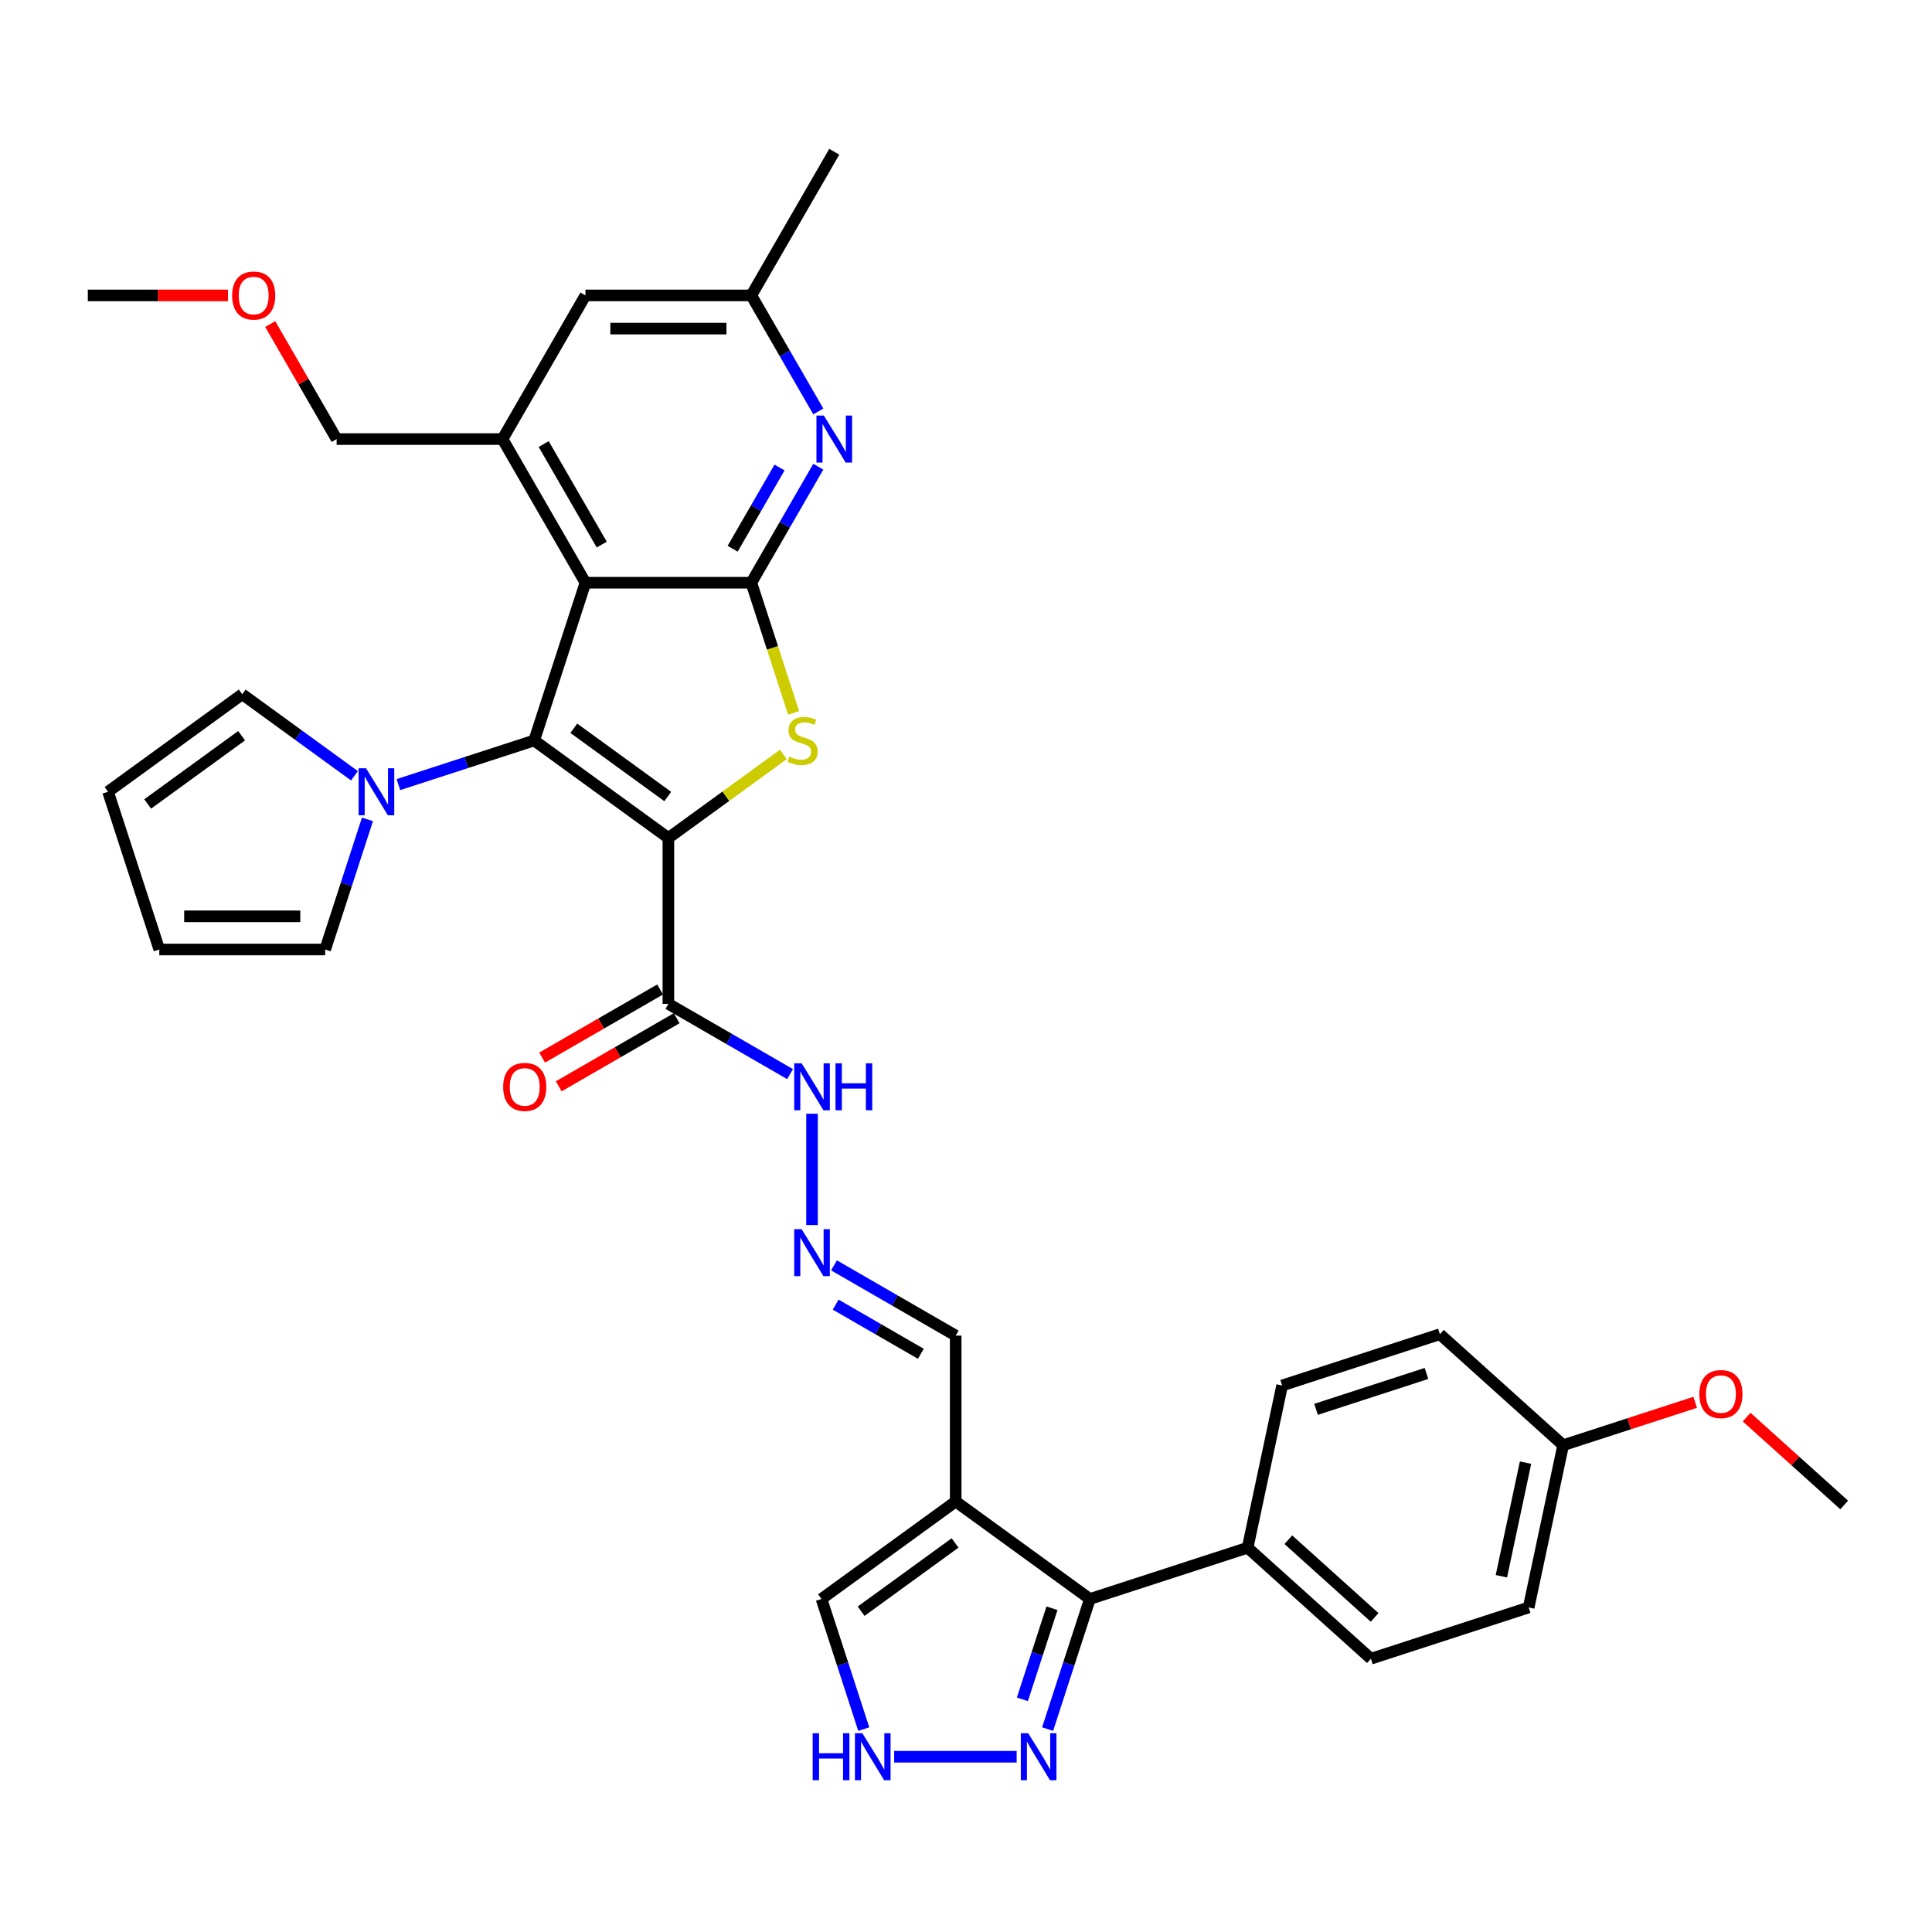 <?xml version='1.0' encoding='iso-8859-1'?>
<svg version='1.1' baseProfile='full'
              xmlns='http://www.w3.org/2000/svg'
                      xmlns:rdkit='http://www.rdkit.org/xml'
                      xmlns:xlink='http://www.w3.org/1999/xlink'
                  xml:space='preserve'
width='1000px' height='1000px' viewBox='0 0 1000 1000'>
<!-- END OF HEADER -->
<rect style='opacity:1.0;fill:#FFFFFF;stroke:none' width='1000' height='1000' x='0' y='0'> </rect>
<path class='bond-0' d='M 345.954,433.739 L 276.494,383.273' style='fill:none;fill-rule:evenodd;stroke:#000000;stroke-width:6px;stroke-linecap:butt;stroke-linejoin:miter;stroke-opacity:1' />
<path class='bond-0' d='M 345.628,412.277 L 297.006,376.951' style='fill:none;fill-rule:evenodd;stroke:#000000;stroke-width:6px;stroke-linecap:butt;stroke-linejoin:miter;stroke-opacity:1' />
<path class='bond-1' d='M 345.954,433.739 L 375.713,412.118' style='fill:none;fill-rule:evenodd;stroke:#000000;stroke-width:6px;stroke-linecap:butt;stroke-linejoin:miter;stroke-opacity:1' />
<path class='bond-1' d='M 375.713,412.118 L 405.471,390.497' style='fill:none;fill-rule:evenodd;stroke:#CCCC00;stroke-width:6px;stroke-linecap:butt;stroke-linejoin:miter;stroke-opacity:1' />
<path class='bond-4' d='M 345.954,433.739 L 345.954,519.596' style='fill:none;fill-rule:evenodd;stroke:#000000;stroke-width:6px;stroke-linecap:butt;stroke-linejoin:miter;stroke-opacity:1' />
<path class='bond-2' d='M 276.494,383.273 L 303.025,301.619' style='fill:none;fill-rule:evenodd;stroke:#000000;stroke-width:6px;stroke-linecap:butt;stroke-linejoin:miter;stroke-opacity:1' />
<path class='bond-5' d='M 276.494,383.273 L 241.35,394.692' style='fill:none;fill-rule:evenodd;stroke:#000000;stroke-width:6px;stroke-linecap:butt;stroke-linejoin:miter;stroke-opacity:1' />
<path class='bond-5' d='M 241.35,394.692 L 206.207,406.111' style='fill:none;fill-rule:evenodd;stroke:#0000FF;stroke-width:6px;stroke-linecap:butt;stroke-linejoin:miter;stroke-opacity:1' />
<path class='bond-3' d='M 410.777,369.004 L 399.83,335.311' style='fill:none;fill-rule:evenodd;stroke:#CCCC00;stroke-width:6px;stroke-linecap:butt;stroke-linejoin:miter;stroke-opacity:1' />
<path class='bond-3' d='M 399.83,335.311 L 388.882,301.619' style='fill:none;fill-rule:evenodd;stroke:#000000;stroke-width:6px;stroke-linecap:butt;stroke-linejoin:miter;stroke-opacity:1' />
<path class='bond-9' d='M 303.025,301.619 L 260.097,227.264' style='fill:none;fill-rule:evenodd;stroke:#000000;stroke-width:6px;stroke-linecap:butt;stroke-linejoin:miter;stroke-opacity:1' />
<path class='bond-9' d='M 311.457,281.88 L 281.407,229.832' style='fill:none;fill-rule:evenodd;stroke:#000000;stroke-width:6px;stroke-linecap:butt;stroke-linejoin:miter;stroke-opacity:1' />
<path class='bond-35' d='M 303.025,301.619 L 388.882,301.619' style='fill:none;fill-rule:evenodd;stroke:#000000;stroke-width:6px;stroke-linecap:butt;stroke-linejoin:miter;stroke-opacity:1' />
<path class='bond-7' d='M 388.882,301.619 L 406.217,271.593' style='fill:none;fill-rule:evenodd;stroke:#000000;stroke-width:6px;stroke-linecap:butt;stroke-linejoin:miter;stroke-opacity:1' />
<path class='bond-7' d='M 406.217,271.593 L 423.552,241.568' style='fill:none;fill-rule:evenodd;stroke:#0000FF;stroke-width:6px;stroke-linecap:butt;stroke-linejoin:miter;stroke-opacity:1' />
<path class='bond-7' d='M 379.212,284.025 L 391.347,263.008' style='fill:none;fill-rule:evenodd;stroke:#000000;stroke-width:6px;stroke-linecap:butt;stroke-linejoin:miter;stroke-opacity:1' />
<path class='bond-7' d='M 391.347,263.008 L 403.481,241.99' style='fill:none;fill-rule:evenodd;stroke:#0000FF;stroke-width:6px;stroke-linecap:butt;stroke-linejoin:miter;stroke-opacity:1' />
<path class='bond-17' d='M 345.954,519.596 L 377.447,537.779' style='fill:none;fill-rule:evenodd;stroke:#000000;stroke-width:6px;stroke-linecap:butt;stroke-linejoin:miter;stroke-opacity:1' />
<path class='bond-17' d='M 377.447,537.779 L 408.941,555.961' style='fill:none;fill-rule:evenodd;stroke:#0000FF;stroke-width:6px;stroke-linecap:butt;stroke-linejoin:miter;stroke-opacity:1' />
<path class='bond-21' d='M 341.661,512.16 L 311.138,529.783' style='fill:none;fill-rule:evenodd;stroke:#000000;stroke-width:6px;stroke-linecap:butt;stroke-linejoin:miter;stroke-opacity:1' />
<path class='bond-21' d='M 311.138,529.783 L 280.615,547.406' style='fill:none;fill-rule:evenodd;stroke:#FF0000;stroke-width:6px;stroke-linecap:butt;stroke-linejoin:miter;stroke-opacity:1' />
<path class='bond-21' d='M 350.247,527.031 L 319.723,544.654' style='fill:none;fill-rule:evenodd;stroke:#000000;stroke-width:6px;stroke-linecap:butt;stroke-linejoin:miter;stroke-opacity:1' />
<path class='bond-21' d='M 319.723,544.654 L 289.2,562.276' style='fill:none;fill-rule:evenodd;stroke:#FF0000;stroke-width:6px;stroke-linecap:butt;stroke-linejoin:miter;stroke-opacity:1' />
<path class='bond-18' d='M 190.192,424.108 L 179.25,457.784' style='fill:none;fill-rule:evenodd;stroke:#0000FF;stroke-width:6px;stroke-linecap:butt;stroke-linejoin:miter;stroke-opacity:1' />
<path class='bond-18' d='M 179.25,457.784 L 168.308,491.459' style='fill:none;fill-rule:evenodd;stroke:#000000;stroke-width:6px;stroke-linecap:butt;stroke-linejoin:miter;stroke-opacity:1' />
<path class='bond-19' d='M 183.472,401.546 L 154.426,380.443' style='fill:none;fill-rule:evenodd;stroke:#0000FF;stroke-width:6px;stroke-linecap:butt;stroke-linejoin:miter;stroke-opacity:1' />
<path class='bond-19' d='M 154.426,380.443 L 125.38,359.339' style='fill:none;fill-rule:evenodd;stroke:#000000;stroke-width:6px;stroke-linecap:butt;stroke-linejoin:miter;stroke-opacity:1' />
<path class='bond-6' d='M 494.662,777.167 L 494.662,691.31' style='fill:none;fill-rule:evenodd;stroke:#000000;stroke-width:6px;stroke-linecap:butt;stroke-linejoin:miter;stroke-opacity:1' />
<path class='bond-8' d='M 494.662,777.167 L 564.122,827.632' style='fill:none;fill-rule:evenodd;stroke:#000000;stroke-width:6px;stroke-linecap:butt;stroke-linejoin:miter;stroke-opacity:1' />
<path class='bond-12' d='M 494.662,777.167 L 425.203,827.632' style='fill:none;fill-rule:evenodd;stroke:#000000;stroke-width:6px;stroke-linecap:butt;stroke-linejoin:miter;stroke-opacity:1' />
<path class='bond-12' d='M 494.337,798.628 L 445.715,833.954' style='fill:none;fill-rule:evenodd;stroke:#000000;stroke-width:6px;stroke-linecap:butt;stroke-linejoin:miter;stroke-opacity:1' />
<path class='bond-16' d='M 423.552,212.961 L 406.217,182.935' style='fill:none;fill-rule:evenodd;stroke:#0000FF;stroke-width:6px;stroke-linecap:butt;stroke-linejoin:miter;stroke-opacity:1' />
<path class='bond-16' d='M 406.217,182.935 L 388.882,152.91' style='fill:none;fill-rule:evenodd;stroke:#000000;stroke-width:6px;stroke-linecap:butt;stroke-linejoin:miter;stroke-opacity:1' />
<path class='bond-10' d='M 564.122,827.632 L 553.18,861.308' style='fill:none;fill-rule:evenodd;stroke:#000000;stroke-width:6px;stroke-linecap:butt;stroke-linejoin:miter;stroke-opacity:1' />
<path class='bond-10' d='M 553.18,861.308 L 542.238,894.983' style='fill:none;fill-rule:evenodd;stroke:#0000FF;stroke-width:6px;stroke-linecap:butt;stroke-linejoin:miter;stroke-opacity:1' />
<path class='bond-10' d='M 544.509,832.428 L 536.849,856.001' style='fill:none;fill-rule:evenodd;stroke:#000000;stroke-width:6px;stroke-linecap:butt;stroke-linejoin:miter;stroke-opacity:1' />
<path class='bond-10' d='M 536.849,856.001 L 529.19,879.574' style='fill:none;fill-rule:evenodd;stroke:#0000FF;stroke-width:6px;stroke-linecap:butt;stroke-linejoin:miter;stroke-opacity:1' />
<path class='bond-14' d='M 564.122,827.632 L 645.777,801.101' style='fill:none;fill-rule:evenodd;stroke:#000000;stroke-width:6px;stroke-linecap:butt;stroke-linejoin:miter;stroke-opacity:1' />
<path class='bond-15' d='M 260.097,227.264 L 303.025,152.91' style='fill:none;fill-rule:evenodd;stroke:#000000;stroke-width:6px;stroke-linecap:butt;stroke-linejoin:miter;stroke-opacity:1' />
<path class='bond-29' d='M 260.097,227.264 L 174.24,227.264' style='fill:none;fill-rule:evenodd;stroke:#000000;stroke-width:6px;stroke-linecap:butt;stroke-linejoin:miter;stroke-opacity:1' />
<path class='bond-38' d='M 526.223,909.287 L 462.817,909.287' style='fill:none;fill-rule:evenodd;stroke:#0000FF;stroke-width:6px;stroke-linecap:butt;stroke-linejoin:miter;stroke-opacity:1' />
<path class='bond-11' d='M 447.086,894.983 L 436.145,861.308' style='fill:none;fill-rule:evenodd;stroke:#0000FF;stroke-width:6px;stroke-linecap:butt;stroke-linejoin:miter;stroke-opacity:1' />
<path class='bond-11' d='M 436.145,861.308 L 425.203,827.632' style='fill:none;fill-rule:evenodd;stroke:#000000;stroke-width:6px;stroke-linecap:butt;stroke-linejoin:miter;stroke-opacity:1' />
<path class='bond-13' d='M 420.308,634.077 L 420.308,576.47' style='fill:none;fill-rule:evenodd;stroke:#0000FF;stroke-width:6px;stroke-linecap:butt;stroke-linejoin:miter;stroke-opacity:1' />
<path class='bond-20' d='M 431.676,654.944 L 463.169,673.127' style='fill:none;fill-rule:evenodd;stroke:#0000FF;stroke-width:6px;stroke-linecap:butt;stroke-linejoin:miter;stroke-opacity:1' />
<path class='bond-20' d='M 463.169,673.127 L 494.662,691.31' style='fill:none;fill-rule:evenodd;stroke:#000000;stroke-width:6px;stroke-linecap:butt;stroke-linejoin:miter;stroke-opacity:1' />
<path class='bond-20' d='M 432.538,675.27 L 454.583,687.998' style='fill:none;fill-rule:evenodd;stroke:#0000FF;stroke-width:6px;stroke-linecap:butt;stroke-linejoin:miter;stroke-opacity:1' />
<path class='bond-20' d='M 454.583,687.998 L 476.629,700.726' style='fill:none;fill-rule:evenodd;stroke:#000000;stroke-width:6px;stroke-linecap:butt;stroke-linejoin:miter;stroke-opacity:1' />
<path class='bond-24' d='M 645.777,801.101 L 709.581,858.55' style='fill:none;fill-rule:evenodd;stroke:#000000;stroke-width:6px;stroke-linecap:butt;stroke-linejoin:miter;stroke-opacity:1' />
<path class='bond-24' d='M 666.837,796.957 L 711.5,837.172' style='fill:none;fill-rule:evenodd;stroke:#000000;stroke-width:6px;stroke-linecap:butt;stroke-linejoin:miter;stroke-opacity:1' />
<path class='bond-25' d='M 645.777,801.101 L 663.628,717.12' style='fill:none;fill-rule:evenodd;stroke:#000000;stroke-width:6px;stroke-linecap:butt;stroke-linejoin:miter;stroke-opacity:1' />
<path class='bond-37' d='M 303.025,152.91 L 388.882,152.91' style='fill:none;fill-rule:evenodd;stroke:#000000;stroke-width:6px;stroke-linecap:butt;stroke-linejoin:miter;stroke-opacity:1' />
<path class='bond-37' d='M 315.904,170.081 L 376.004,170.081' style='fill:none;fill-rule:evenodd;stroke:#000000;stroke-width:6px;stroke-linecap:butt;stroke-linejoin:miter;stroke-opacity:1' />
<path class='bond-32' d='M 388.882,152.91 L 431.811,78.556' style='fill:none;fill-rule:evenodd;stroke:#000000;stroke-width:6px;stroke-linecap:butt;stroke-linejoin:miter;stroke-opacity:1' />
<path class='bond-22' d='M 168.308,491.459 L 82.451,491.459' style='fill:none;fill-rule:evenodd;stroke:#000000;stroke-width:6px;stroke-linecap:butt;stroke-linejoin:miter;stroke-opacity:1' />
<path class='bond-22' d='M 155.43,474.288 L 95.33,474.288' style='fill:none;fill-rule:evenodd;stroke:#000000;stroke-width:6px;stroke-linecap:butt;stroke-linejoin:miter;stroke-opacity:1' />
<path class='bond-23' d='M 125.38,359.339 L 55.92,409.805' style='fill:none;fill-rule:evenodd;stroke:#000000;stroke-width:6px;stroke-linecap:butt;stroke-linejoin:miter;stroke-opacity:1' />
<path class='bond-23' d='M 125.054,380.801 L 76.432,416.127' style='fill:none;fill-rule:evenodd;stroke:#000000;stroke-width:6px;stroke-linecap:butt;stroke-linejoin:miter;stroke-opacity:1' />
<path class='bond-36' d='M 82.451,491.459 L 55.92,409.805' style='fill:none;fill-rule:evenodd;stroke:#000000;stroke-width:6px;stroke-linecap:butt;stroke-linejoin:miter;stroke-opacity:1' />
<path class='bond-27' d='M 709.581,858.55 L 791.236,832.019' style='fill:none;fill-rule:evenodd;stroke:#000000;stroke-width:6px;stroke-linecap:butt;stroke-linejoin:miter;stroke-opacity:1' />
<path class='bond-28' d='M 663.628,717.12 L 745.282,690.589' style='fill:none;fill-rule:evenodd;stroke:#000000;stroke-width:6px;stroke-linecap:butt;stroke-linejoin:miter;stroke-opacity:1' />
<path class='bond-28' d='M 681.182,729.471 L 738.34,710.899' style='fill:none;fill-rule:evenodd;stroke:#000000;stroke-width:6px;stroke-linecap:butt;stroke-linejoin:miter;stroke-opacity:1' />
<path class='bond-26' d='M 809.087,748.038 L 791.236,832.019' style='fill:none;fill-rule:evenodd;stroke:#000000;stroke-width:6px;stroke-linecap:butt;stroke-linejoin:miter;stroke-opacity:1' />
<path class='bond-26' d='M 789.613,757.065 L 777.117,815.852' style='fill:none;fill-rule:evenodd;stroke:#000000;stroke-width:6px;stroke-linecap:butt;stroke-linejoin:miter;stroke-opacity:1' />
<path class='bond-30' d='M 809.087,748.038 L 843.26,736.935' style='fill:none;fill-rule:evenodd;stroke:#000000;stroke-width:6px;stroke-linecap:butt;stroke-linejoin:miter;stroke-opacity:1' />
<path class='bond-30' d='M 843.26,736.935 L 877.433,725.831' style='fill:none;fill-rule:evenodd;stroke:#FF0000;stroke-width:6px;stroke-linecap:butt;stroke-linejoin:miter;stroke-opacity:1' />
<path class='bond-39' d='M 809.087,748.038 L 745.282,690.589' style='fill:none;fill-rule:evenodd;stroke:#000000;stroke-width:6px;stroke-linecap:butt;stroke-linejoin:miter;stroke-opacity:1' />
<path class='bond-31' d='M 174.24,227.264 L 157.054,197.497' style='fill:none;fill-rule:evenodd;stroke:#000000;stroke-width:6px;stroke-linecap:butt;stroke-linejoin:miter;stroke-opacity:1' />
<path class='bond-31' d='M 157.054,197.497 L 139.867,167.729' style='fill:none;fill-rule:evenodd;stroke:#FF0000;stroke-width:6px;stroke-linecap:butt;stroke-linejoin:miter;stroke-opacity:1' />
<path class='bond-33' d='M 904.049,733.489 L 929.297,756.223' style='fill:none;fill-rule:evenodd;stroke:#FF0000;stroke-width:6px;stroke-linecap:butt;stroke-linejoin:miter;stroke-opacity:1' />
<path class='bond-33' d='M 929.297,756.223 L 954.545,778.957' style='fill:none;fill-rule:evenodd;stroke:#000000;stroke-width:6px;stroke-linecap:butt;stroke-linejoin:miter;stroke-opacity:1' />
<path class='bond-34' d='M 118.004,152.91 L 81.729,152.91' style='fill:none;fill-rule:evenodd;stroke:#FF0000;stroke-width:6px;stroke-linecap:butt;stroke-linejoin:miter;stroke-opacity:1' />
<path class='bond-34' d='M 81.729,152.91 L 45.455,152.91' style='fill:none;fill-rule:evenodd;stroke:#000000;stroke-width:6px;stroke-linecap:butt;stroke-linejoin:miter;stroke-opacity:1' />
<path  class='atom-2' d='M 408.545 391.619
Q 408.82 391.722, 409.953 392.203
Q 411.086 392.683, 412.323 392.992
Q 413.593 393.267, 414.83 393.267
Q 417.131 393.267, 418.47 392.168
Q 419.809 391.035, 419.809 389.077
Q 419.809 387.738, 419.123 386.914
Q 418.47 386.09, 417.44 385.643
Q 416.409 385.197, 414.692 384.682
Q 412.529 384.029, 411.224 383.411
Q 409.953 382.793, 409.026 381.488
Q 408.133 380.183, 408.133 377.985
Q 408.133 374.928, 410.193 373.039
Q 412.288 371.15, 416.409 371.15
Q 419.226 371.15, 422.419 372.49
L 421.63 375.134
Q 418.71 373.932, 416.513 373.932
Q 414.143 373.932, 412.838 374.928
Q 411.533 375.89, 411.567 377.573
Q 411.567 378.878, 412.22 379.667
Q 412.907 380.457, 413.868 380.904
Q 414.864 381.35, 416.513 381.865
Q 418.71 382.552, 420.015 383.239
Q 421.321 383.926, 422.248 385.334
Q 423.209 386.708, 423.209 389.077
Q 423.209 392.443, 420.943 394.263
Q 418.71 396.049, 414.967 396.049
Q 412.803 396.049, 411.155 395.568
Q 409.541 395.122, 407.618 394.332
L 408.545 391.619
' fill='#CCCC00'/>
<path  class='atom-6' d='M 189.465 397.647
L 197.432 410.526
Q 198.222 411.797, 199.493 414.098
Q 200.763 416.399, 200.832 416.536
L 200.832 397.647
L 204.06 397.647
L 204.06 421.962
L 200.729 421.962
L 192.178 407.882
Q 191.182 406.233, 190.117 404.344
Q 189.087 402.455, 188.778 401.872
L 188.778 421.962
L 185.618 421.962
L 185.618 397.647
L 189.465 397.647
' fill='#0000FF'/>
<path  class='atom-8' d='M 426.436 215.107
L 434.404 227.986
Q 435.194 229.256, 436.464 231.557
Q 437.735 233.858, 437.804 233.996
L 437.804 215.107
L 441.032 215.107
L 441.032 239.422
L 437.701 239.422
L 429.149 225.341
Q 428.153 223.693, 427.089 221.804
Q 426.058 219.915, 425.749 219.331
L 425.749 239.422
L 422.59 239.422
L 422.59 215.107
L 426.436 215.107
' fill='#0000FF'/>
<path  class='atom-11' d='M 532.216 897.13
L 540.184 910.008
Q 540.974 911.279, 542.244 913.58
Q 543.515 915.881, 543.584 916.018
L 543.584 897.13
L 546.812 897.13
L 546.812 921.444
L 543.481 921.444
L 534.929 907.364
Q 533.933 905.715, 532.869 903.826
Q 531.838 901.938, 531.529 901.354
L 531.529 921.444
L 528.37 921.444
L 528.37 897.13
L 532.216 897.13
' fill='#0000FF'/>
<path  class='atom-12' d='M 420.637 897.13
L 423.933 897.13
L 423.933 907.467
L 436.366 907.467
L 436.366 897.13
L 439.662 897.13
L 439.662 921.444
L 436.366 921.444
L 436.366 910.214
L 423.933 910.214
L 423.933 921.444
L 420.637 921.444
L 420.637 897.13
' fill='#0000FF'/>
<path  class='atom-12' d='M 446.359 897.13
L 454.327 910.008
Q 455.117 911.279, 456.387 913.58
Q 457.658 915.881, 457.727 916.018
L 457.727 897.13
L 460.955 897.13
L 460.955 921.444
L 457.624 921.444
L 449.072 907.364
Q 448.076 905.715, 447.012 903.826
Q 445.982 901.938, 445.672 901.354
L 445.672 921.444
L 442.513 921.444
L 442.513 897.13
L 446.359 897.13
' fill='#0000FF'/>
<path  class='atom-14' d='M 414.933 636.224
L 422.901 649.102
Q 423.691 650.373, 424.962 652.674
Q 426.232 654.975, 426.301 655.112
L 426.301 636.224
L 429.529 636.224
L 429.529 660.539
L 426.198 660.539
L 417.647 646.458
Q 416.651 644.81, 415.586 642.921
Q 414.556 641.032, 414.247 640.448
L 414.247 660.539
L 411.087 660.539
L 411.087 636.224
L 414.933 636.224
' fill='#0000FF'/>
<path  class='atom-18' d='M 414.933 550.367
L 422.901 563.245
Q 423.691 564.516, 424.962 566.817
Q 426.232 569.118, 426.301 569.255
L 426.301 550.367
L 429.529 550.367
L 429.529 574.682
L 426.198 574.682
L 417.647 560.601
Q 416.651 558.953, 415.586 557.064
Q 414.556 555.175, 414.247 554.591
L 414.247 574.682
L 411.087 574.682
L 411.087 550.367
L 414.933 550.367
' fill='#0000FF'/>
<path  class='atom-18' d='M 432.448 550.367
L 435.745 550.367
L 435.745 560.704
L 448.177 560.704
L 448.177 550.367
L 451.474 550.367
L 451.474 574.682
L 448.177 574.682
L 448.177 563.452
L 435.745 563.452
L 435.745 574.682
L 432.448 574.682
L 432.448 550.367
' fill='#0000FF'/>
<path  class='atom-22' d='M 260.438 562.593
Q 260.438 556.755, 263.323 553.492
Q 266.208 550.23, 271.6 550.23
Q 276.991 550.23, 279.876 553.492
Q 282.761 556.755, 282.761 562.593
Q 282.761 568.5, 279.842 571.866
Q 276.923 575.197, 271.6 575.197
Q 266.242 575.197, 263.323 571.866
Q 260.438 568.534, 260.438 562.593
M 271.6 572.449
Q 275.309 572.449, 277.3 569.977
Q 279.327 567.47, 279.327 562.593
Q 279.327 557.819, 277.3 555.415
Q 275.309 552.977, 271.6 552.977
Q 267.891 552.977, 265.864 555.381
Q 263.872 557.785, 263.872 562.593
Q 263.872 567.504, 265.864 569.977
Q 267.891 572.449, 271.6 572.449
' fill='#FF0000'/>
<path  class='atom-31' d='M 879.58 721.576
Q 879.58 715.737, 882.465 712.475
Q 885.35 709.212, 890.741 709.212
Q 896.133 709.212, 899.018 712.475
Q 901.903 715.737, 901.903 721.576
Q 901.903 727.483, 898.984 730.848
Q 896.064 734.18, 890.741 734.18
Q 885.384 734.18, 882.465 730.848
Q 879.58 727.517, 879.58 721.576
M 890.741 731.432
Q 894.45 731.432, 896.442 728.959
Q 898.468 726.452, 898.468 721.576
Q 898.468 716.802, 896.442 714.398
Q 894.45 711.96, 890.741 711.96
Q 887.032 711.96, 885.006 714.364
Q 883.014 716.768, 883.014 721.576
Q 883.014 726.487, 885.006 728.959
Q 887.032 731.432, 890.741 731.432
' fill='#FF0000'/>
<path  class='atom-32' d='M 120.15 152.979
Q 120.15 147.14, 123.035 143.878
Q 125.92 140.615, 131.311 140.615
Q 136.703 140.615, 139.588 143.878
Q 142.473 147.14, 142.473 152.979
Q 142.473 158.886, 139.554 162.251
Q 136.635 165.583, 131.311 165.583
Q 125.954 165.583, 123.035 162.251
Q 120.15 158.92, 120.15 152.979
M 131.311 162.835
Q 135.021 162.835, 137.012 160.362
Q 139.039 157.855, 139.039 152.979
Q 139.039 148.205, 137.012 145.801
Q 135.021 143.363, 131.311 143.363
Q 127.602 143.363, 125.576 145.767
Q 123.584 148.171, 123.584 152.979
Q 123.584 157.89, 125.576 160.362
Q 127.602 162.835, 131.311 162.835
' fill='#FF0000'/>
</svg>
